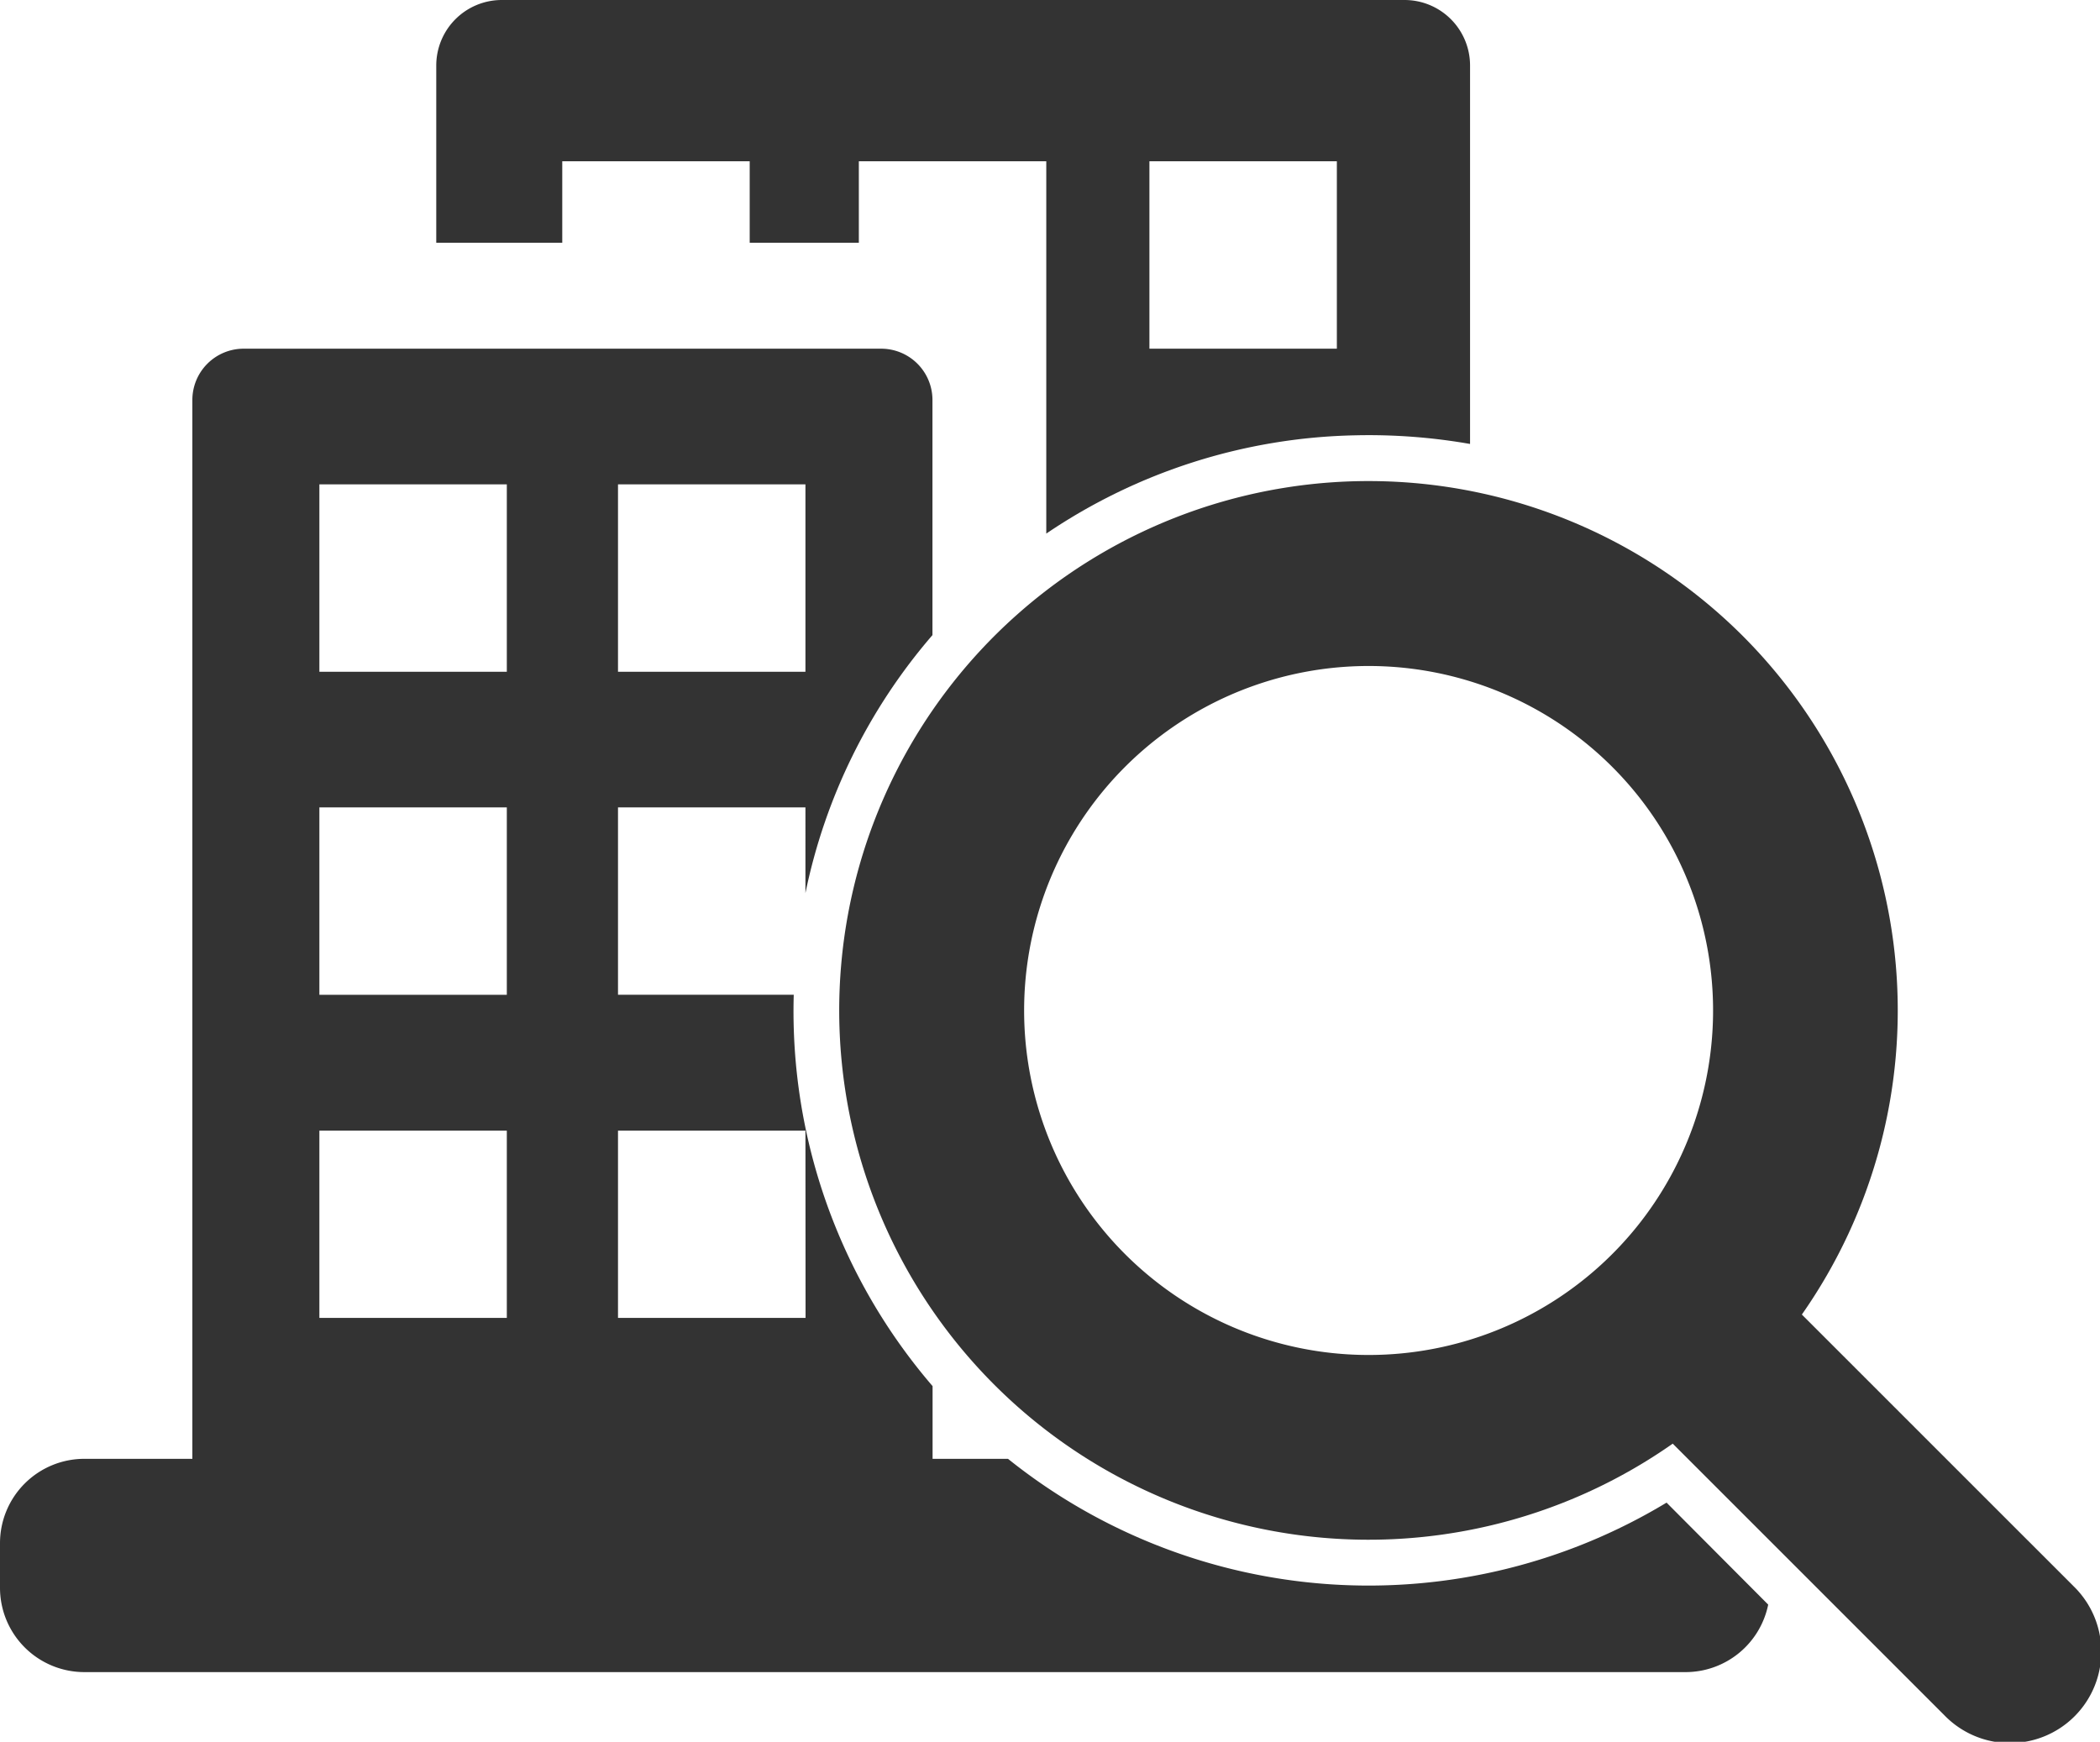 <svg id="icn_company" xmlns="http://www.w3.org/2000/svg" xmlns:xlink="http://www.w3.org/1999/xlink" width="35" height="29.032" viewBox="0 0 35 29.032">
  <defs>
    <clipPath id="clip-path">
      <rect id="長方形_53" data-name="長方形 53" width="35" height="29.032" fill="none"/>
    </clipPath>
  </defs>
  <g id="グループ_57" data-name="グループ 57" clip-path="url(#clip-path)">
    <path id="パス_4" data-name="パス 4" d="M97.7,4.046V2.688h3.124V8.894a9.513,9.513,0,0,1,5.147-1.638,9.777,9.777,0,0,1,1.916.144V1.092A1.092,1.092,0,0,0,106.794,0H91.749a1.092,1.092,0,0,0-1.092,1.092V4.046h2.1V2.688h3.124V4.046Zm4.843-1.358h3.124V5.812h-3.124Z" transform="translate(-83.386)" fill="#333"/>
    <path id="パス_5" data-name="パス 5" d="M189.608,102.626a8.823,8.823,0,1,0-1.171,13.459l4.523,4.523a1.522,1.522,0,1,0,2.152-2.152l-4.523-4.523a8.835,8.835,0,0,0-.981-11.307m-1.762,9.834a5.742,5.742,0,1,1,0-7.19,5.747,5.747,0,0,1,0,7.19" transform="translate(-160.558 -92.022)" fill="#333"/>
    <path id="パス_6" data-name="パス 6" d="M27.776,91.7A9.607,9.607,0,0,1,16.8,90.97H15.543V89.758a9.583,9.583,0,0,1-2.314-6.523H10.3V80.112h3.124V81.54a9.509,9.509,0,0,1,2.117-4.3V73.321a.855.855,0,0,0-.855-.855H4.061a.855.855,0,0,0-.855.855V90.97h-1.8A1.406,1.406,0,0,0,0,92.376v.743a1.406,1.406,0,0,0,1.406,1.406H28.092A1.406,1.406,0,0,0,29.47,93.4ZM10.3,74.727h3.124v3.124H10.3ZM8.447,88.621H5.323V85.5H8.447Zm0-5.385H5.323V80.112H8.447Zm0-5.385H5.323V74.727H8.447Zm4.979,10.77H10.3V85.5h3.124Z" transform="translate(0 -66.654)" fill="#333"/>
  </g>
</svg>
